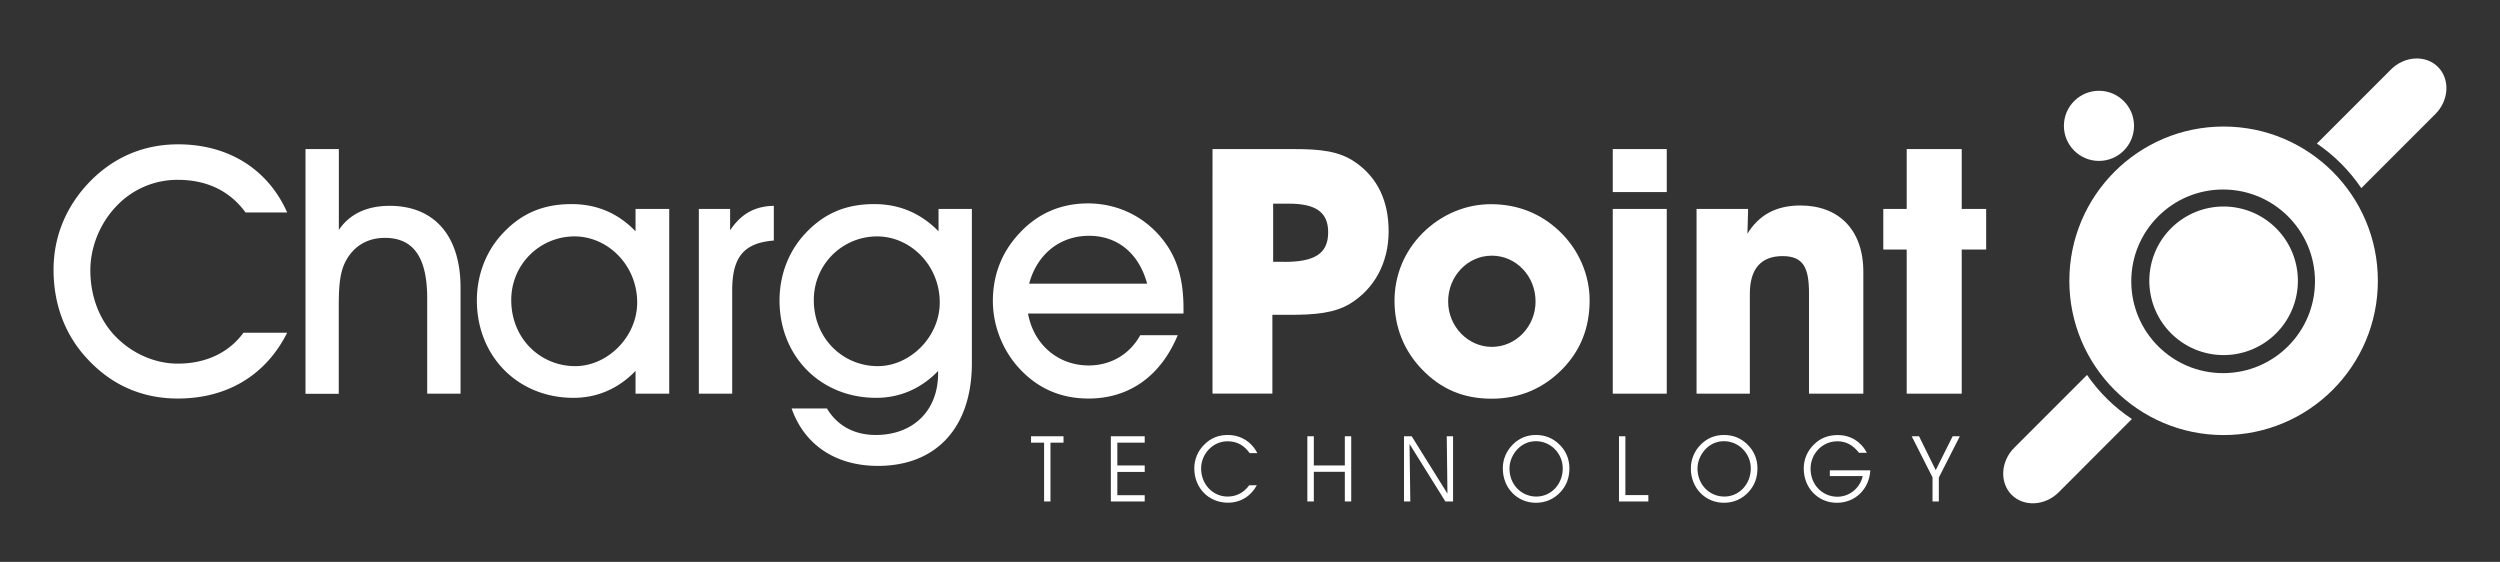 <svg id="Layer_1" xmlns="http://www.w3.org/2000/svg" viewBox="0 0 289.44 65.05"><rect x="0" y="0" width="289.44" height="65.05" fill="#333333" stroke="none"/><style>.st0,.st1,.st2,.st3{fill:#fff}</style><path class="st0" d="M266.04 32.51a8.6 8.6 0 0 1-8.6 8.6 8.6 8.6 0 0 1-8.6-8.6 8.6 8.6 0 0 1 8.6-8.6 8.6 8.6 0 0 1 8.6 8.6"/><path class="st1" d="M257.38 21.94c-5.87 0-10.63 4.76-10.63 10.63s4.76 10.63 10.63 10.63c5.87 0 10.64-4.76 10.64-10.63s-4.77-10.63-10.64-10.63m17.92 10.57c0 9.87-8 17.86-17.86 17.86-9.87 0-17.86-8-17.86-17.86s8-17.86 17.86-17.86c9.87 0 17.86 8 17.86 17.86"/><path class="st2" d="M247.07 14.57c0 2.24-1.82 4.06-4.06 4.06-2.24 0-4.06-1.82-4.06-4.06 0-2.24 1.82-4.06 4.06-4.06 2.24 0 4.06 1.82 4.06 4.06"/><path class="st3" d="M282.26 7.75c-1.42-1.42-3.87-1.28-5.45.3l-8.57 8.57c2.02 1.38 3.77 3.13 5.14 5.16l8.58-8.58c1.58-1.58 1.71-4.03.3-5.45M241.63 43.41l-8.43 8.43c-1.58 1.58-1.71 4.03-.3 5.45 1.42 1.42 3.87 1.28 5.45-.3l8.47-8.48c-2.04-1.35-3.8-3.08-5.19-5.1"/><path class="st1" d="M20.58 46.14c-4.22 0-7.85-1.63-10.71-4.86-2.39-2.67-3.67-6.14-3.67-10.04 0-3.94 1.51-7.53 4.42-10.43 2.71-2.67 6.09-4.1 10-4.1 5.82 0 10.4 2.87 12.63 7.89h-4.82c-1.83-2.51-4.5-3.78-7.85-3.78a9.7 9.7 0 0 0-7.01 2.95c-1.99 2.03-3.11 4.82-3.11 7.53 0 2.99 1.04 5.7 2.87 7.61 1.95 2.03 4.62 3.19 7.25 3.19 3.27 0 5.93-1.28 7.61-3.58h5.06c-2.47 4.91-6.93 7.62-12.67 7.62M35.37 45.58V17.26h3.86v9.36c1.23-1.83 3.23-2.79 5.89-2.79 5.06 0 8.2 3.35 8.2 9.48v12.27h-3.86V34.55c0-4.7-1.55-7.01-4.9-7.01-2.03 0-3.62.96-4.54 2.71-.76 1.43-.8 3.27-.8 5.62v9.72h-3.85zM66.6 42.39c3.74 0 7.17-3.39 7.17-7.37 0-4.34-3.42-7.65-7.25-7.65-3.98 0-7.33 3.19-7.33 7.37 0 4.47 3.38 7.65 7.41 7.65m6.97.56c-1.99 2.07-4.46 3.11-7.17 3.11-6.49 0-11.19-4.86-11.19-11.27 0-2.99 1.08-5.78 3.07-7.85 2.15-2.27 4.66-3.31 7.89-3.31 2.91 0 5.38 1.04 7.41 3.15v-2.59h3.9v21.39h-3.9v-2.63zM80.91 45.58V24.19h3.62v2.47c1.28-1.91 2.87-2.79 5.06-2.83v4.02c-3.62.28-4.82 2.07-4.82 5.82v11.91h-3.86zM101.63 42.39c3.74 0 7.17-3.39 7.17-7.37 0-4.34-3.42-7.65-7.25-7.65-3.98 0-7.33 3.19-7.33 7.37 0 4.47 3.39 7.65 7.41 7.65m-5.89 4.9c1.19 1.99 3.15 3.07 5.66 3.07 4.26 0 7.21-2.75 7.21-7.13v-.28c-1.99 2.07-4.46 3.11-7.17 3.11-6.49 0-11.19-4.86-11.19-11.27 0-2.99 1.08-5.78 3.07-7.85 2.15-2.27 4.66-3.31 7.89-3.31 2.91 0 5.38 1.04 7.45 3.15v-2.59h3.86v17.84c0 7.57-4.22 11.91-10.87 11.91-4.9 0-8.52-2.43-10-6.65h4.09zM126.08 27.3c-3.35 0-6.01 2.11-6.93 5.54h13.66c-.95-3.51-3.42-5.54-6.73-5.54m-.04 15.01c2.55 0 4.74-1.27 5.97-3.5h4.34c-1.99 4.78-5.66 7.33-10.32 7.33-3.15 0-5.78-1.12-7.89-3.35-2.03-2.11-3.19-5.06-3.19-7.93 0-3.03 1.03-5.66 3.03-7.81 2.15-2.35 4.86-3.5 7.97-3.5 3.74 0 7.13 1.79 9.24 4.98 1.27 1.95 1.83 4.22 1.83 7.17v.6h-18c.65 3.62 3.52 6.01 7.02 6.01"/><path class="st0" d="M148.67 30.32c3.43 0 5.1-.88 5.1-3.43 0-2.35-1.47-3.31-4.54-3.31h-1.83v6.73h1.27zm-8.29 15.26V17.26h9.4c2.99 0 5.26.2 7.17 1.55 2.51 1.75 3.82 4.42 3.82 7.97 0 3.66-1.67 6.69-4.5 8.4-1.79 1.07-4.02 1.27-6.97 1.27h-1.99v9.12h-6.93zM172.72 40.16c2.79 0 5.06-2.35 5.06-5.26 0-2.95-2.27-5.3-5.06-5.3-2.79 0-5.06 2.35-5.06 5.3 0 2.91 2.31 5.26 5.06 5.26m-8.01-13.18c2.15-2.15 4.98-3.34 7.89-3.34 3.11 0 5.77 1.07 7.93 3.11 2.27 2.15 3.51 5.1 3.51 8.01 0 3.23-1.08 5.89-3.23 8.05-2.19 2.19-4.9 3.35-8.12 3.35-3.27 0-5.89-1.12-8.09-3.43-2.07-2.15-3.15-4.9-3.15-7.89s1.15-5.75 3.26-7.86M186.72 24.19h6.25v21.39h-6.25V24.19zm0-6.93h6.25v4.98h-6.25v-4.98z"/><g><path class="st0" d="M196.42 45.58V24.19h5.97l-.08 2.87c1.31-2.15 3.3-3.27 6.13-3.27 4.42 0 7.29 2.79 7.29 7.69v14.1h-6.29V33.99c0-2.99-.64-4.34-3.07-4.34-2.47 0-3.78 1.47-3.78 4.34v11.59h-6.17z"/></g><path class="st0" d="M218.04 28.89v-4.7h2.71v-6.93h6.37v6.93h2.83v4.7h-2.83v16.69h-6.37V28.89zM120.88 58.06v-6.81h-1.51v-.74h3.76v.74h-1.51v6.81zM132.53 53.89v.75h-3.17v2.69h3.17v.73h-3.92v-7.55h3.92v.74h-3.17v2.64z"/><g><path class="st0" d="M142.11 51.09c-1.71 0-3.05 1.48-3.05 3.15 0 1.87 1.4 3.25 3.05 3.25 1.04 0 1.89-.44 2.52-1.31h.88c-.69 1.28-1.89 2.02-3.35 2.02-2.24 0-3.89-1.72-3.89-3.97 0-1.05.4-2.02 1.18-2.78.72-.72 1.62-1.09 2.67-1.09 1.5 0 2.75.75 3.45 2.1h-.89c-.61-.85-1.4-1.37-2.57-1.37"/></g><path class="st0" d="M151.36 58.06v-7.55h.75v3.38h3.59v-3.38h.74v7.55h-.74v-3.44h-3.59v3.44zM167.5 50.51h.73v7.55h-.89l-4.15-6.66.09 6.66h-.73v-7.55h.89l4.14 6.64z"/><g><path class="st0" d="M177.87 57.49c1.7 0 3.06-1.41 3.06-3.27 0-1.68-1.36-3.14-3.11-3.14-.7 0-1.36.24-1.9.7-.71.61-1.16 1.54-1.16 2.46 0 1.87 1.38 3.25 3.11 3.25m-2.71-6.04c.73-.72 1.62-1.09 2.67-1.09 1.06 0 1.96.37 2.71 1.1.77.75 1.16 1.7 1.16 2.77s-.33 1.96-1 2.7c-.76.84-1.74 1.28-2.88 1.28-2.17 0-3.83-1.72-3.83-3.97-.01-1.06.41-2.03 1.17-2.79"/></g><path class="st0" d="M187.44 58.06v-7.55h.74v6.81h2.66v.74z"/><g><path class="st0" d="M199.64 57.49c1.7 0 3.06-1.41 3.06-3.27 0-1.68-1.36-3.14-3.11-3.14-.7 0-1.36.24-1.9.7-.71.61-1.16 1.54-1.16 2.46 0 1.87 1.38 3.25 3.11 3.25m-2.71-6.04c.73-.72 1.62-1.09 2.67-1.09 1.06 0 1.97.37 2.71 1.1.77.75 1.16 1.7 1.16 2.77s-.33 1.96-1 2.7c-.76.84-1.74 1.28-2.88 1.28-2.17 0-3.83-1.72-3.83-3.97 0-1.06.41-2.03 1.17-2.79M216.54 54.44c-.13 2.23-1.78 3.77-3.88 3.77-2.17 0-3.83-1.71-3.83-3.97 0-1.05.4-2.02 1.18-2.78.74-.73 1.64-1.09 2.75-1.09 1.48 0 2.68.74 3.38 2.05h-.91c-.7-.89-1.49-1.33-2.51-1.33-1.79 0-3.1 1.49-3.1 3.17 0 1.88 1.38 3.25 3.11 3.25 1.35 0 2.59-.94 2.93-2.39h-3.81v-.67h4.69z"/></g><path class="st0" d="M224.47 58.06h-.73v-2.79l-2.41-4.76h.85l1.93 3.92 1.96-3.92h.83l-2.43 4.78z"/></svg>